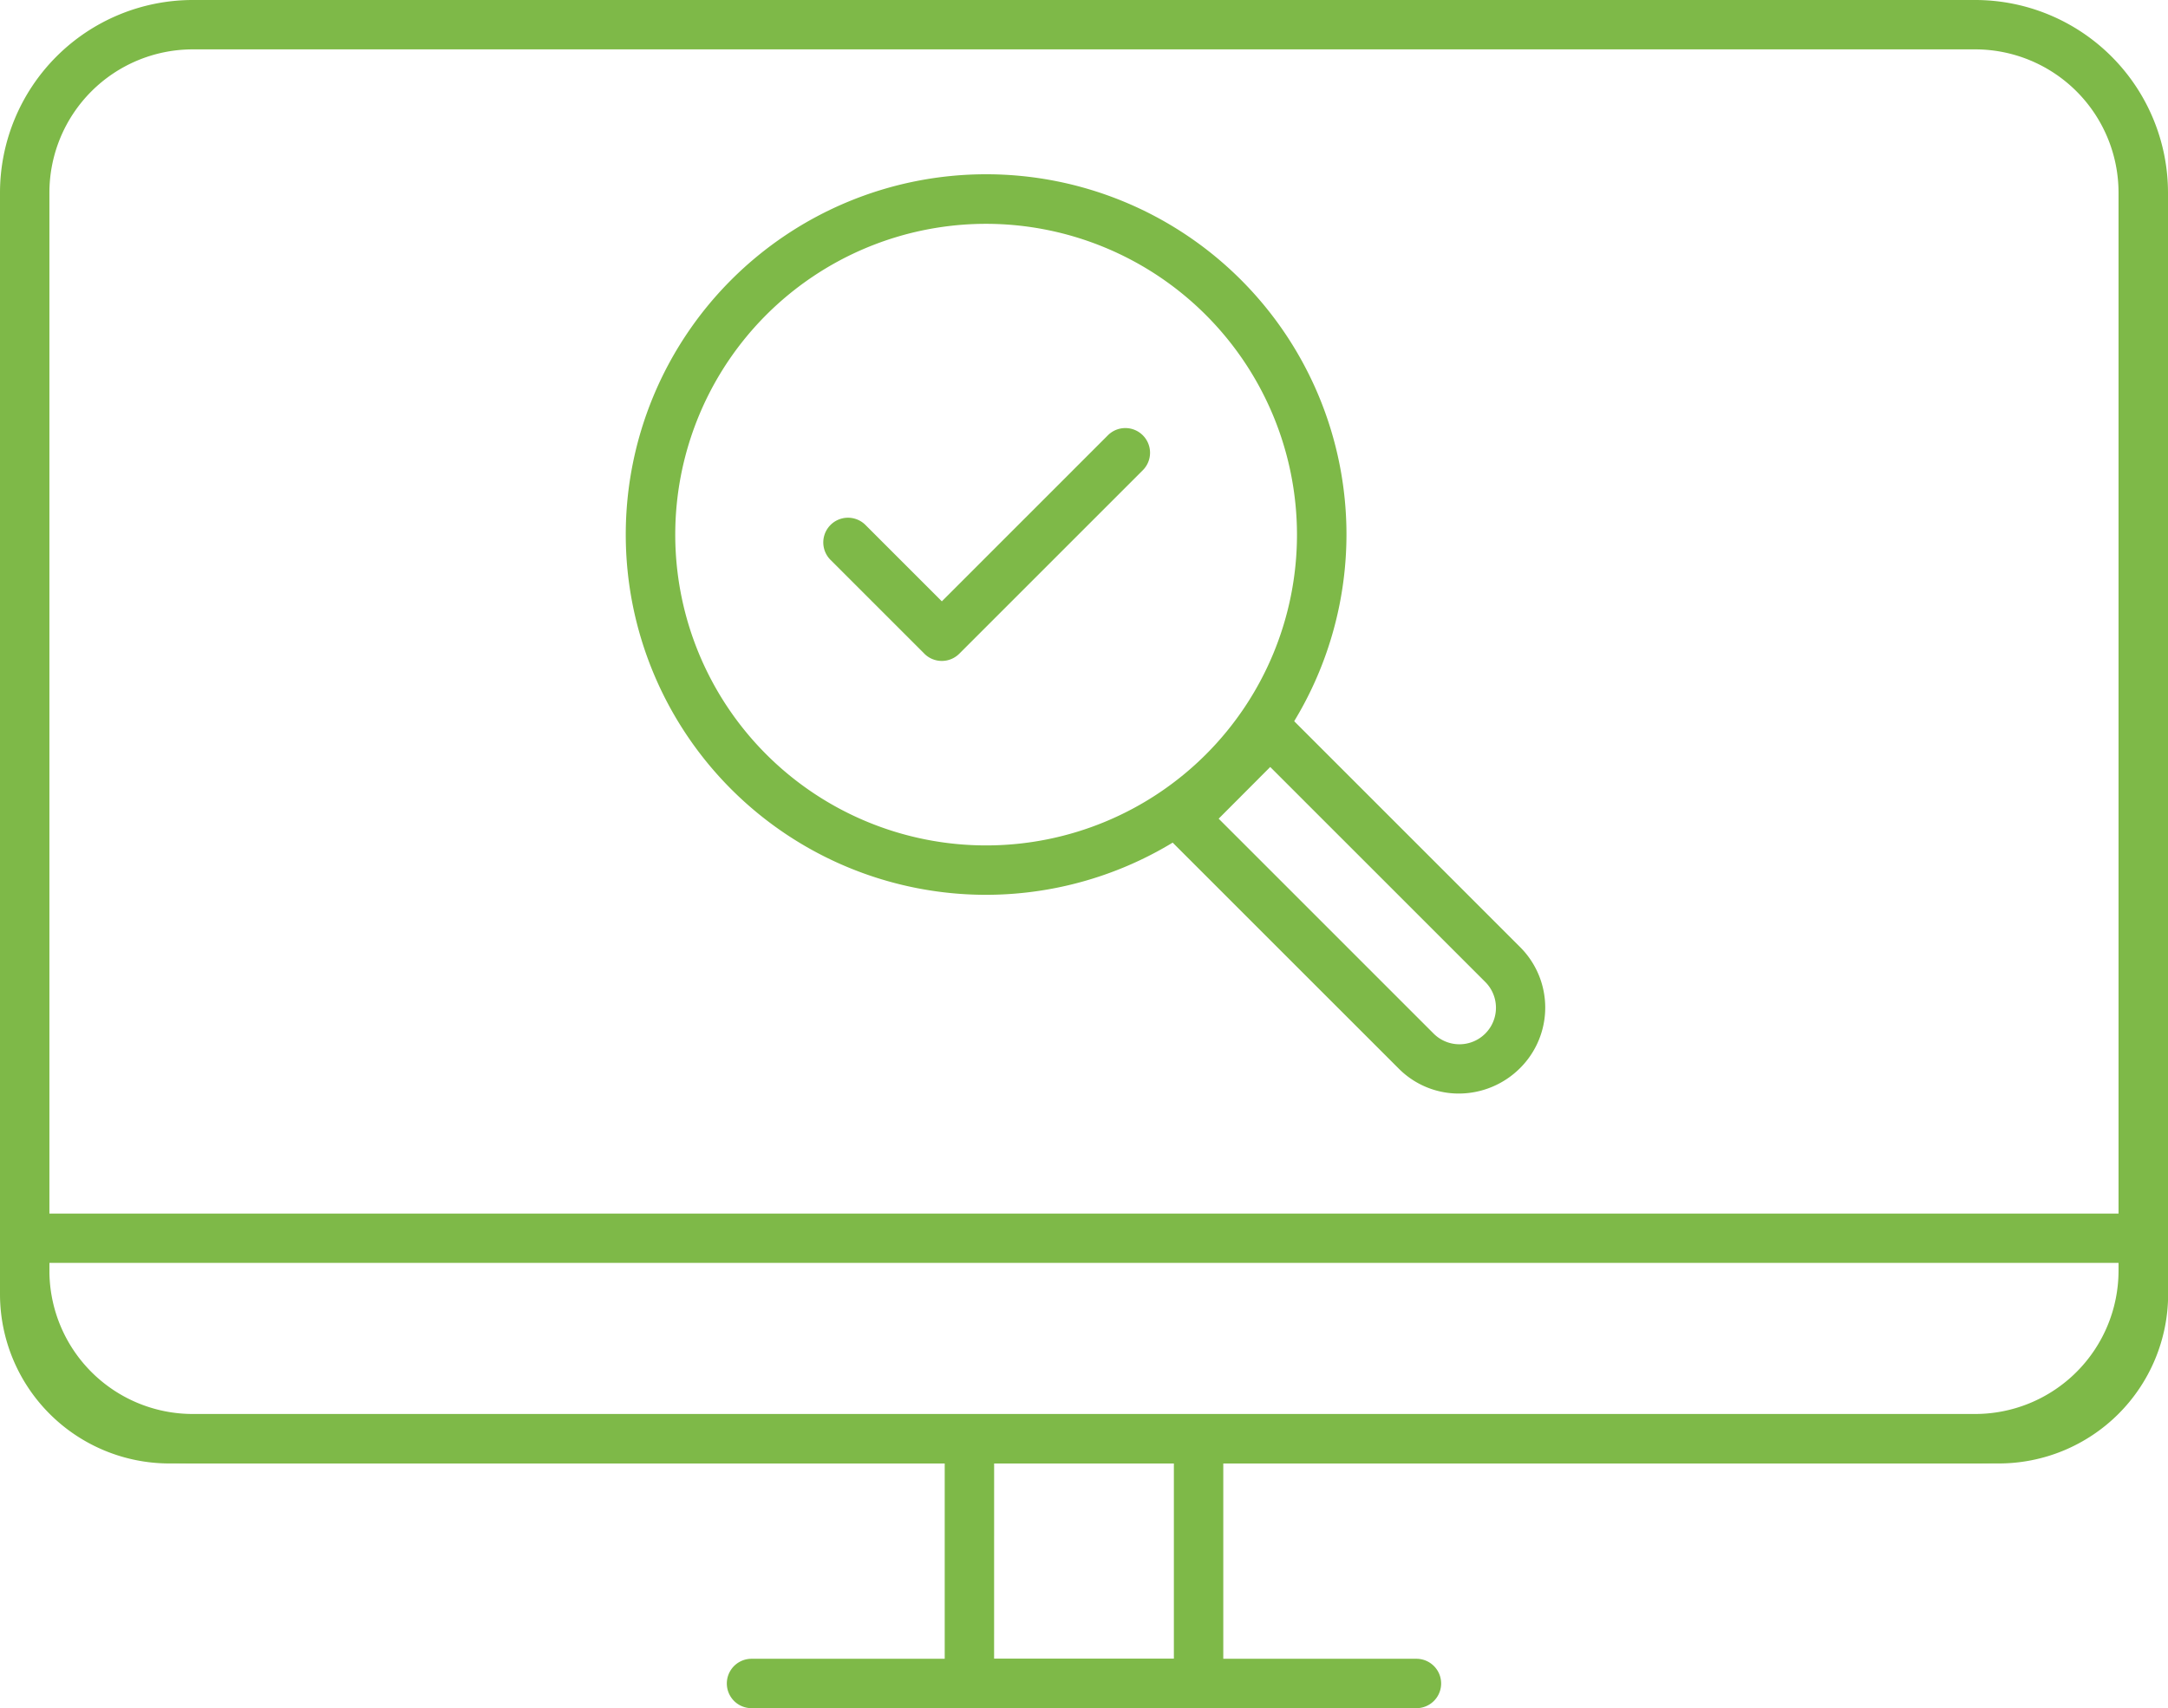 <svg id="Groupe_544" data-name="Groupe 544" xmlns="http://www.w3.org/2000/svg" xmlns:xlink="http://www.w3.org/1999/xlink" width="81.22" height="64.007" viewBox="0 0 81.22 64.007">
  <defs>
    <clipPath id="clip-path">
      <rect id="Rectangle_312" data-name="Rectangle 312" width="81.22" height="64.007" fill="#7eb948"/>
    </clipPath>
  </defs>
  <g id="Groupe_543" data-name="Groupe 543" transform="translate(0 0)" clip-path="url(#clip-path)">
    <path id="Tracé_586" data-name="Tracé 586" d="M74,54.837H7.218A7.226,7.226,0,0,1,0,47.619V7.217A7.226,7.226,0,0,1,7.218,0H74A7.226,7.226,0,0,1,81.22,7.217v40.4A7.226,7.226,0,0,1,74,54.837M7.218,1.85A5.372,5.372,0,0,0,1.851,7.217v40.4a5.373,5.373,0,0,0,5.367,5.367H74a5.374,5.374,0,0,0,5.367-5.367V7.217A5.373,5.373,0,0,0,74,1.85Z" transform="translate(0 0)" fill="#7eb948"/>
    <path id="Tracé_587" data-name="Tracé 587" d="M74.882,84.7H6.339A6.347,6.347,0,0,1,0,78.361v-2.1a.926.926,0,0,1,.925-.925H80.3a.926.926,0,0,1,.925.925v2.1A6.347,6.347,0,0,1,74.882,84.7M1.851,77.183v1.178a4.494,4.494,0,0,0,4.488,4.488H74.882a4.494,4.494,0,0,0,4.488-4.488V77.183Z" transform="translate(0 -29.862)" fill="#7eb948"/>
    <path id="Tracé_588" data-name="Tracé 588" d="M68.147,98.806H59.561a.926.926,0,0,1-.925-.925v-9.17a.926.926,0,0,1,.925-.925h8.586a.926.926,0,0,1,.925.925v9.17a.926.926,0,0,1-.925.925m-7.661-1.851h6.735v-7.32H60.487Z" transform="translate(-23.244 -34.799)" fill="#7eb948"/>
    <path id="Tracé_589" data-name="Tracé 589" d="M70.948,104.829H46.039a.925.925,0,1,1,0-1.851H70.948a.925.925,0,0,1,0,1.851" transform="translate(-17.884 -40.821)" fill="#7eb948"/>
    <path id="Tracé_590" data-name="Tracé 590" d="M52.341,37.823a13.5,13.5,0,1,1,13.5-13.5,13.512,13.512,0,0,1-13.5,13.5m0-25.143A11.646,11.646,0,1,0,63.987,24.326,11.659,11.659,0,0,0,52.341,12.68" transform="translate(-15.398 -4.293)" fill="#7eb948"/>
    <path id="Tracé_591" data-name="Tracé 591" d="M83.168,58.386a3.168,3.168,0,0,1-2.248-.93L72.2,48.738a.925.925,0,0,1,0-1.309l3.242-3.242a.925.925,0,0,1,1.309,0l8.718,8.718a3.2,3.2,0,0,1,0,4.519,3.252,3.252,0,0,1-2.3.962m-9-10.3,8.065,8.065a1.368,1.368,0,0,0,1.934-1.935L76.1,46.149Z" transform="translate(-28.514 -17.409)" fill="#7eb948"/>
    <path id="Tracé_592" data-name="Tracé 592" d="M55.538,35.3a.923.923,0,0,1-.654-.271l-3.515-3.515a.925.925,0,1,1,1.309-1.309l2.861,2.862,6.221-6.222a.925.925,0,0,1,1.308,1.309l-6.875,6.875a.923.923,0,0,1-.654.271" transform="translate(-20.255 -10.534)" fill="#7eb948"/>
  </g>
</svg>
